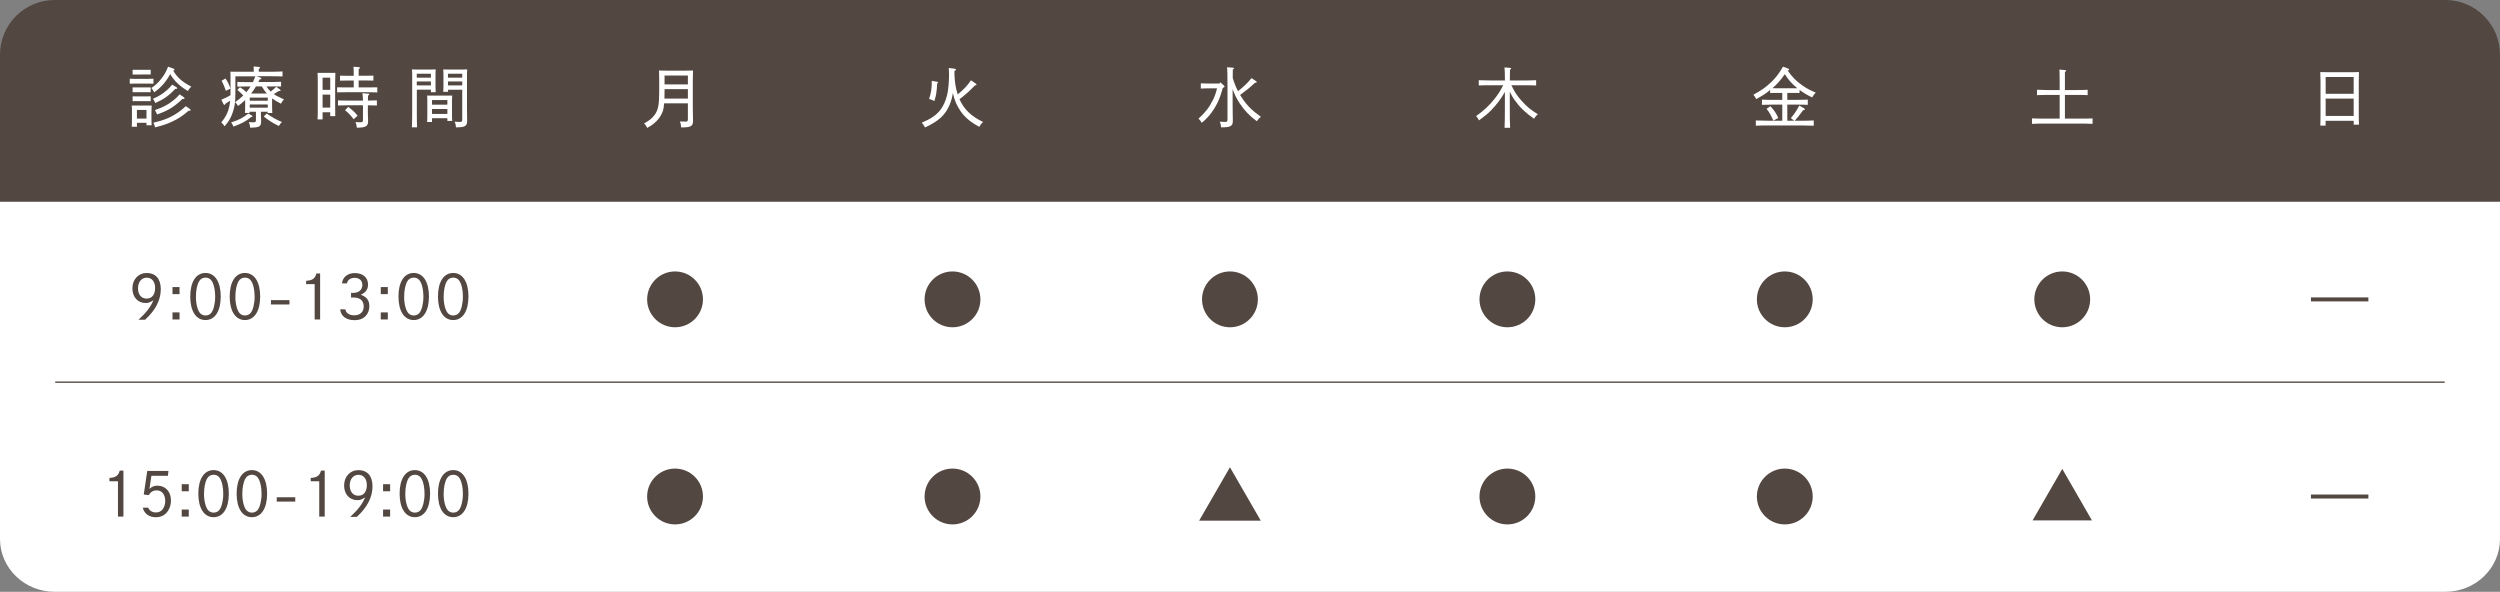 <svg xmlns="http://www.w3.org/2000/svg" id="_&#x30EC;&#x30A4;&#x30E4;&#x30FC;_2" viewBox="0 0 457.56 108.31"><rect x="0" y="0" width="457.56" height="108.31" fill="#808080" stroke="none"/><defs><style>.cls-1{fill:#534741;}.cls-2{fill:#fff;}</style></defs><g id="_&#x30EC;&#x30A4;&#x30E4;&#x30FC;_1-2"><path class="cls-1" d="M457.56,10c0-5.52-4.48-10-10-10H10C4.48,0,0,4.48,0,10v26.94h457.56V10Z"></path><path class="cls-2" d="M0,36.94v61.7c0,5.34,4.48,9.67,10,9.67h437.56c5.52,0,10-4.33,10-9.67v-61.7H0Z"></path><path class="cls-2" d="M425.65,18.05h5.13v3.17h-5.13v-3.17ZM425.65,17.17v-3.08h5.13v3.08h-5.13ZM425.65,22.11h5.13v.71h.97c-.02-.52-.04-1.01-.04-2.11v-5.61c0-.72.02-1.52.04-1.91-.36.02-.56.02-1.02.02h-5.04c-.41,0-.7,0-1.02-.02q.02.4.04,1.91v5.79c0,.95-.01,1.65-.04,2.1h.97v-.88ZM376.95,21.71h-2.66c-.68,0-1.76-.01-2.39-.04v1c1.02-.05,1.46-.05,2.39-.05h6.31c.73,0,1.75.01,2.39.05v-1c-.83.04-1.42.04-2.39.04h-2.67v-4.34h2.24c.55,0,1.4.01,1.92.04v-.98c-.8.04-1.15.05-1.92.05h-2.24v-3.3c.17-.1.23-.17.23-.23,0-.07-.07-.12-.2-.13l-1.04-.08c.02.35.05,1.04.05,2.16v1.58h-2.24c-.62,0-1.4-.02-1.91-.05v.98c.66-.02,1.13-.04,1.91-.04h2.24v4.34ZM323.32,19.91c.56.73.68.94,1.25,2.17l.9-.49c-.38-.86-.8-1.47-1.44-2.15l-.71.47ZM324.94,16.15c-.18,0-.36,0-.54-.01.36-.3.7-.64,1.02-.98.46-.49.85-1.02,1.24-1.58.3.48.65.95,1.03,1.38.38.43.83.83,1.28,1.2h-4.03ZM329.36,16.45c.74.55,1.34.91,2.3,1.38.25-.42.36-.56.66-.88-1.21-.52-1.77-.82-2.59-1.42-1.03-.75-1.68-1.4-2.53-2.6.19-.05.25-.11.25-.19s-.07-.16-.2-.2l-.91-.34c-.8,1.36-1.36,2.06-2.24,2.9-.9.86-1.69,1.42-3.19,2.24.2.24.28.36.52.8,1.21-.67,1.79-1.03,2.55-1.67v.55c.32-.01.56-.01.96-.01h1.26v1.27h-1.81c-.61,0-1.4-.01-1.91-.04v.95c.66-.02,1.13-.04,1.91-.04h1.81v2.95h-2.45c-.7,0-1.78-.02-2.39-.05v.96c1.02-.04,1.45-.05,2.39-.05h5.82c.73,0,1.75.02,2.39.05v-.96c-.83.04-1.42.05-2.39.05h-1.09c.49-.53.73-.84,1.54-1.93.26-.05.32-.07.32-.18,0-.06-.05-.11-.16-.17l-.86-.5c-.59,1.07-.94,1.58-1.55,2.29l.6.49h-1.25v-2.95h1.83c.55,0,1.4.01,1.92.04v-.95c-.8.02-1.15.04-1.92.04h-1.83v-1.27h1.28c.32,0,.7,0,.96.01v-.59ZM278.75,15.6c.73,0,1.75.01,2.4.04v-.96c-.83.04-1.42.05-2.4.05h-2.41c.01-1.55.01-1.61.02-1.96.16-.1.22-.16.22-.23,0-.06-.07-.11-.18-.12l-1.04-.08c.04.29.07,1.09.08,2.39h-2.4c-.7,0-1.77-.02-2.39-.05v.96c1.02-.04,1.45-.04,2.39-.04h2.09c-.59,1.14-1,1.75-1.67,2.59-.96,1.19-1.82,1.98-3.3,3.07.23.23.3.34.54.77,1.14-.85,1.62-1.24,2.19-1.82,1.08-1.13,1.82-2.1,2.54-3.39v3.07c0,1.55-.02,2.72-.06,3.5h1.02c-.05-.9-.06-1.71-.06-3.5v-3.09c.3.63.55,1.04.88,1.51.94,1.32,1.92,2.27,3.55,3.42.32-.47.41-.58.7-.82-1.39-.86-2.11-1.48-3.02-2.52-.82-.92-1.28-1.64-1.81-2.78h2.12ZM224.59,12.33c.05.37.07,1.56.07,3.53v5.96c0,.44-.06.5-.49.5-.26,0-.47-.01-.92-.05.17.41.2.59.24,1.04,1.13-.01,1.42-.06,1.75-.25.29-.18.4-.43.4-1,0-.13-.01-.47-.02-.84-.01-.73-.02-1.46-.02-2.2v-2.71c.34.95.74,1.77,1.31,2.63.84,1.27,1.77,2.25,3.12,3.25.23-.36.36-.5.74-.82-1.7-1.2-2.63-2.15-3.6-3.68-.07-.11-.13-.22-.2-.31,1.33-.98,1.83-1.39,2.71-2.22.29-.04.34-.06.34-.16l-.11-.13-.85-.58c-.66.83-1.22,1.39-2.47,2.4-.41-.77-.72-1.58-.97-2.41,0-1.14,0-1.22.01-1.54.16-.1.22-.16.22-.23,0-.06-.07-.11-.18-.12l-1.06-.08ZM222.75,16.17c-.24.94-.43,1.49-.76,2.13-.67,1.37-1.4,2.3-2.64,3.42.26.24.36.36.6.76.97-.79,1.68-1.61,2.35-2.71.66-1.07,1.08-2.1,1.5-3.69l.13-.05c.14-.05.2-.11.2-.19l-.11-.18-.67-.59-.16.22h-1.74c-.48,0-1.22-.01-1.67-.04v.96c.7-.04,1-.04,1.67-.04h1.28ZM170.53,14.8v.34c0,1.09-.13,1.91-.48,2.96.37.12.54.19.96.4.32-1,.42-1.56.52-3.24l.06-.04.11-.13c0-.06-.06-.11-.16-.12l-1.01-.17ZM174.68,12.97c.22-.07.29-.13.29-.2,0-.11-.11-.18-.29-.2l-1.03-.13c.04.58.05.85.05,1.2,0,1.37-.14,2.87-.35,3.73-.28,1.13-.72,2.11-1.26,2.78-.78.97-1.73,1.61-3.38,2.3.29.35.38.5.59.88,2.47-1.13,3.74-2.3,4.5-4.14.29-.7.47-1.3.6-2.17.29,1.34.74,2.39,1.49,3.44.78,1.09,1.87,1.98,3.35,2.75.28-.47.38-.61.7-.88-2.16-1.03-3.5-2.3-4.33-4.17,1.24-.95,1.5-1.19,2.83-2.52.19-.01.29-.06.29-.17l-.12-.16-.9-.62c-.72,1.06-1.33,1.69-2.42,2.59-.08-.25-.16-.52-.23-.79-.23-.92-.32-1.67-.38-3.06l.02-.46ZM125.9,15.45h-4.27v-1.63h4.27v1.63ZM125.9,18.05h-4.29c.02-.44.02-.9.02-1.34v-.4h4.27v1.74ZM125.9,18.93v2.84c0,.42-.07.49-.46.49-.23,0-.44,0-.98-.04.14.49.18.68.2,1.1h.18c1.57,0,2-.24,2-1.14v-.16c-.02-1.49-.04-1.74-.04-2.22v-4.98q.01-1.52.04-1.91c-.47.02-.74.02-1.39.02h-3.47c-.6,0-.97-.01-1.37-.02.02.55.04.95.04,1.91v1.91c0,2.36-.18,3.36-.78,4.22-.48.68-1,1.1-1.99,1.64.26.26.35.37.58.82.56-.32.8-.48,1.12-.72.83-.66,1.4-1.43,1.71-2.29.13-.37.22-.84.26-1.49h4.34Z"></path><path class="cls-2" d="M78.87,14.22h-2.59v-.72h2.59v.72ZM78.87,15.63h-2.59v-.72h2.59v.72ZM78.87,16.41v.46h.88c-.02-.31-.04-.61-.04-1.25v-1.85c0-.37.01-.84.04-1.06-.44.01-.71.02-1.32.02h-1.83c-.5,0-.85-.01-1.21-.02.04.31.05.53.05,1.06v6.72c0,1.22-.02,2.12-.05,2.81h.95c-.04-.71-.05-1.36-.05-2.81v-4.08h2.59ZM84.6,14.22h-2.61v-.72h2.61v.72ZM84.6,15.63h-2.61v-.72h2.61v.72ZM84.6,16.41v5.44c0,.41-.06.47-.5.47-.28,0-.49-.01-.88-.05.17.41.2.59.23,1.04,1.66,0,2.05-.23,2.05-1.2,0-.13,0-.29-.01-.67-.01-.59-.02-1.15-.02-1.7v-5.97c0-.41.01-.83.04-1.06-.41.01-.65.02-1.2.02h-1.87c-.55,0-.92-.01-1.32-.02.02.31.04.54.04,1.06v1.78c0,.56-.01.97-.04,1.25h.88v-.38h2.61ZM81.88,19.16h-2.81v-.84h2.81v.84ZM81.88,20.85h-2.81v-.9h2.81v.9ZM81.88,21.64v.5h.89c-.04-.32-.04-.61-.04-1.25v-2.34c0-.38.01-.84.04-1.06-.31.01-.48.01-.88.01h-2.84c-.36,0-.6,0-.88-.01.04.31.04.54.04,1.06v2.51c0,.59-.01,1-.04,1.27h.9v-.7h2.81ZM63.16,20.18c.66.54,1.01.91,1.57,1.64l.72-.64c-.56-.7-.97-1.07-1.73-1.62l-.56.61ZM67.34,19.27c.47,0,1.18.02,1.64.04v-.94c-.68.02-.98.04-1.64.04.01-.68.01-.72.02-.91.16-.1.22-.16.22-.23s-.06-.12-.17-.13l-1.08-.08c.05.2.08.64.1,1.35h-2.9c-.52,0-1.24-.01-1.67-.04v.94c.7-.02,1-.04,1.67-.04h2.9v2.61c0,.44-.06.5-.53.5-.29,0-.48-.01-.83-.05.17.44.2.61.23,1.04,1.62,0,2.07-.26,2.07-1.19v-.14c-.02-.42-.04-1.07-.04-1.28v-1.5ZM64.74,16h-1.36c-.53,0-1.25-.01-1.68-.02v.92c.7-.02,1-.02,1.68-.02h3.99c.47,0,1.2.01,1.68.04v-.94c-.7.02-1,.02-1.68.02h-1.73v-1.27h1.51c.35,0,.85.01,1.19.02v-.91c-.5.01-.72.02-1.19.02h-1.51c0-.66,0-.96.01-1.21.17-.11.23-.17.23-.24s-.07-.11-.2-.12l-.98-.08c.02.31.04.85.04,1.66h-1.31c-.36,0-.86-.01-1.2-.02v.91c.5-.01.73-.02,1.2-.02h1.31v1.27ZM59.04,17.31h1.4v2.38h-1.4v-2.38ZM59.04,16.45v-2.24h1.4v2.24h-1.4ZM59.04,20.55h1.4v.71h.92c-.02-.54-.02-1.03-.02-2.11v-3.91q.01-1.54.04-1.91c-.26.01-.41.01-.72.01h-1.83c-.28,0-.48,0-.71-.01.02.53.04.92.04,1.91v4.5c0,1-.01,1.62-.04,2.11h.92v-1.29ZM48.27,21.33c.85.67,1.75,1.25,2.77,1.73.2-.34.3-.47.56-.73-1.07-.46-1.66-.78-2.79-1.55l-.54.55ZM45.46,20.77c-.95.78-1.69,1.16-3.15,1.63.19.28.26.41.43.77,1.42-.52,2.34-1.01,3.21-1.74.19-.02.26-.06.26-.14,0-.06-.05-.11-.18-.19l-.58-.32ZM40.56,14.77q.42.76.78,1.85l.83-.4c-.2-.68-.5-1.29-.9-1.85l-.71.4ZM49.01,18.44h-3.3v-.58h3.3v.58ZM49.01,19.7h-3.3v-.58h3.3v.58ZM47.91,15.81c.24.43.67,1.05.95,1.31h-2.91c.34-.41.64-.85.9-1.31h1.07ZM50,15.81c.4,0,1.07.01,1.44.02v-.86c-.49.02-.84.04-1.44.04h-2.72c.08-.14.16-.3.24-.47.28-.05.32-.07.32-.17,0-.07-.08-.14-.22-.19l-.67-.23h2.37c.7,0,1.77.01,2.39.04v-.91c-.83.04-1.43.05-2.39.05h-1.96v-.52c.17-.1.24-.17.24-.23,0-.07-.08-.12-.23-.13l-.95-.08c.01.2.02.38.02.77v.19h-2.95c-.52,0-.92,0-1.32-.01.02.32.02.55.02,1.06v2.76c0,.17,0,.34-.01.49-.53.32-.94.52-1.67.82l.4.82.16.14c.07,0,.12-.06.2-.24.16-.1.29-.18.36-.23.25-.14.42-.25.5-.31-.17,1.67-.64,2.79-1.63,3.97.3.28.41.41.6.72.76-.88,1.13-1.5,1.49-2.52.37-1.06.49-1.92.49-3.57v-3.06h3.65c-.13.36-.28.71-.43,1.06h-1.42c-.47,0-1.08-.01-1.44-.04v.86c.6-.02.86-.02,1.44-.02h.98c-.23.37-.49.71-.78,1.04-.36-.36-.6-.55-1.16-.91l-.48.5c.4.3.82.71,1.08,1.02-.47.47-.88.8-1.49,1.21.29.31.37.42.53.71.52-.37.91-.7,1.31-1.09v1.09c0,.59-.01.98-.04,1.27h.85v-.22h1.16v1.45c0,.43-.06.49-.5.49-.25,0-.46-.01-.8-.05.17.44.22.62.23,1.03,1.67-.02,2.02-.22,2.02-1.08v-.14c-.01-.42-.04-1.08-.04-1.28v-.42h1.24v.23h.85c-.02-.32-.04-.61-.04-1.25v-1.42c.43.32.94.62,1.62.97.2-.37.3-.5.54-.79q-.19-.1-.35-.17-.77-.35-1.03-.5c-.16-.1-.31-.19-.46-.3.05-.04.64-.41.89-.56h.16c.12,0,.2-.05.2-.12l-.1-.13-.71-.53c-.36.35-.64.59-1.02.88-.29-.29-.55-.6-.78-.94h1.21ZM32.88,17.27c-.49.55-.74.79-1.2,1.14-.98.77-1.88,1.24-3.33,1.74.19.3.25.43.4.8,2.04-.72,2.97-1.29,4.65-2.84h.12c.17.01.26-.05.26-.13,0-.07-.05-.13-.14-.19l-.76-.52ZM31.52,15.48c-.38.47-.58.67-.95,1-.84.73-1.51,1.15-2.58,1.6.22.3.29.43.43.78,1.6-.72,2.48-1.34,3.66-2.59.3,0,.37-.02.37-.13l-.12-.16-.82-.49ZM34.01,19.43c-.64.59-.97.85-1.52,1.22-1.31.88-2.49,1.36-4.43,1.81.17.32.22.46.32.85,1.43-.36,2.15-.6,3.07-1.03,1.22-.56,2.03-1.1,3.05-2,.31-.01.4-.04.4-.14l-.11-.17-.78-.54ZM27.58,13.65v-.88c-.24.01-.42.01-.72.01h-2.59s0,.86,0,.86h.72s1.87-.01,1.87-.01h.72ZM27.58,15.99c-.24.01-.42.01-.72.01h-1.87c-.23,0-.54,0-.72-.01v.89c.25-.01.42-.01.72-.01h1.87c.24,0,.54,0,.72.01v-.89ZM27.58,17.63c-.24.01-.42.01-.72.01h-1.87c-.23,0-.54,0-.72-.01v.89c.25-.01.42-.01.72-.01h1.87c.24,0,.54,0,.72.01v-.89ZM28.09,14.41c-.41.01-.59.02-.95.02h-2.43c-.26,0-.7-.01-.96-.02v.91c.32-.01.56-.02.96-.02h2.43c.32,0,.7.01.95.02v-.91ZM26.81,21.71h-1.75v-1.59h1.75v1.59ZM26.81,22.49v.44h.95c-.02-.31-.04-.6-.04-1.24v-1.32c0-.37.02-.84.04-1.06-.3.01-.48.01-.86.01h-1.91c-.36,0-.6,0-.88-.01.04.31.04.54.04,1.06v1.54c0,.62-.01,1-.04,1.28h.95v-.71h1.75ZM30.76,12.21c-.37.96-.67,1.48-1.24,2.2-.56.72-1.01,1.13-1.82,1.7.22.25.29.37.52.79,1.27-.9,2.13-1.87,2.94-3.35.32.58.58.91.95,1.32.72.75,1.36,1.25,2.3,1.8.14-.34.23-.44.6-.82-1.68-.88-2.53-1.62-3.31-2.91.22-.06.23-.08.23-.18,0-.11-.12-.19-.32-.26l-.84-.29Z"></path><path class="cls-1" d="M433.47,55.16v-.73h-10.51v.73h10.51ZM377.44,49.68c-2.82,0-5.11,2.29-5.11,5.11s2.29,5.11,5.11,5.11,5.11-2.28,5.11-5.11-2.29-5.11-5.11-5.11ZM326.66,49.68c-2.82,0-5.11,2.29-5.11,5.11s2.29,5.11,5.11,5.11,5.11-2.28,5.11-5.11-2.29-5.11-5.11-5.11ZM275.89,49.68c-2.82,0-5.11,2.29-5.11,5.11s2.29,5.11,5.11,5.11,5.11-2.28,5.11-5.11-2.29-5.11-5.11-5.11ZM225.11,49.68c-2.82,0-5.11,2.29-5.11,5.11s2.29,5.11,5.11,5.11,5.11-2.28,5.11-5.11-2.29-5.11-5.11-5.11ZM174.33,49.68c-2.82,0-5.11,2.29-5.11,5.11s2.29,5.11,5.11,5.11,5.11-2.28,5.11-5.11-2.29-5.11-5.11-5.11ZM123.55,49.68c-2.82,0-5.11,2.29-5.11,5.11s2.29,5.11,5.11,5.11,5.11-2.28,5.11-5.11-2.29-5.11-5.11-5.11Z"></path><path class="cls-1" d="M82.95,50.81c.37,0,.68.12.94.36.52.51.83,1.72.83,3.19,0,1.22-.31,2.44-.74,2.93-.26.3-.62.45-1.02.45-.35,0-.65-.11-.91-.34-.5-.45-.85-1.69-.85-3.04,0-1.21.2-2.21.57-2.86.25-.45.68-.69,1.19-.69ZM82.95,49.96c-1.74,0-2.79,1.63-2.79,4.31s1.06,4.31,2.79,4.31,2.79-1.63,2.79-4.31-1.06-4.31-2.79-4.31ZM75.72,50.81c.37,0,.68.12.94.36.52.51.83,1.72.83,3.19,0,1.22-.31,2.44-.74,2.93-.26.3-.62.45-1.02.45-.35,0-.65-.11-.91-.34-.5-.45-.85-1.69-.85-3.04,0-1.21.2-2.21.57-2.86.25-.45.68-.69,1.19-.69ZM75.72,49.96c-1.74,0-2.79,1.63-2.79,4.31s1.06,4.31,2.79,4.31,2.79-1.63,2.79-4.31-1.06-4.31-2.79-4.31ZM69.69,52.54v1.29h1.29v-1.29h-1.29ZM69.69,57.18v1.29h1.29v-1.29h-1.29ZM63.5,51.86c.11-.62.65-1.01,1.39-1.01.89,0,1.43.5,1.43,1.3,0,.9-.66,1.46-1.72,1.46-.1,0-.19,0-.35-.01v.86c.1,0,.21-.01.31-.01.58,0,.97.08,1.28.25.47.26.73.75.73,1.38,0,1.02-.65,1.63-1.74,1.63-.9,0-1.55-.44-1.62-1.1h-.94c.07,1.21,1.08,1.99,2.6,1.99.62,0,1.12-.12,1.53-.35.75-.44,1.2-1.26,1.2-2.22,0-1.07-.51-1.72-1.57-2.08.9-.39,1.33-.99,1.33-1.87,0-1.29-.94-2.1-2.42-2.1-1.32,0-2.24.75-2.34,1.89h.91ZM56.03,52h1.56v6.47h1v-8.42h-.68c-.23.92-.75,1.29-1.88,1.34v.61ZM49.59,54.93v.79h3.39v-.79h-3.39ZM44.83,50.81c.37,0,.68.12.94.36.52.51.83,1.72.83,3.19,0,1.22-.31,2.44-.74,2.93-.26.3-.62.45-1.02.45-.35,0-.65-.11-.91-.34-.5-.45-.85-1.69-.85-3.04,0-1.21.2-2.21.57-2.86.25-.45.68-.69,1.19-.69ZM44.83,49.96c-1.74,0-2.79,1.63-2.79,4.31s1.06,4.31,2.79,4.31,2.79-1.63,2.79-4.31-1.06-4.31-2.79-4.31ZM37.61,50.81c.37,0,.68.12.94.36.52.51.83,1.72.83,3.19,0,1.22-.31,2.44-.74,2.93-.26.3-.62.45-1.02.45-.35,0-.65-.11-.91-.34-.5-.45-.85-1.69-.85-3.04,0-1.21.2-2.21.57-2.86.25-.45.68-.69,1.19-.69ZM37.61,49.96c-1.74,0-2.79,1.63-2.79,4.31s1.06,4.31,2.79,4.31,2.79-1.63,2.79-4.31-1.06-4.31-2.79-4.31ZM31.57,52.54v1.29h1.29v-1.29h-1.29ZM31.57,57.18v1.29h1.29v-1.29h-1.29ZM26.85,50.82c.94,0,1.54.73,1.54,1.87,0,1.23-.58,1.96-1.56,1.96s-1.57-.76-1.57-1.9.65-1.93,1.6-1.93ZM26.56,58.52c1.91-1.75,2.87-3.61,2.87-5.62,0-.89-.25-1.69-.67-2.16-.45-.51-1.13-.78-1.88-.78-1.55,0-2.65,1.17-2.65,2.83,0,1.57.99,2.67,2.42,2.67.52,0,.85-.12,1.42-.52-.43,1.14-1.3,2.29-2.72,3.58h1.21Z"></path><path class="cls-1" d="M174.33,85.76c-2.82,0-5.11,2.29-5.11,5.11s2.29,5.11,5.11,5.11,5.11-2.28,5.11-5.11-2.29-5.11-5.11-5.11ZM123.55,85.76c-2.82,0-5.11,2.29-5.11,5.11s2.29,5.11,5.11,5.11,5.11-2.28,5.11-5.11-2.29-5.11-5.11-5.11Z"></path><polygon class="cls-1" points="219.47 95.29 230.75 95.29 225.11 85.52 219.47 95.29"></polygon><path class="cls-1" d="M433.47,91.24v-.73h-10.51v.73h10.51ZM377.44,85.83l-5.43,9.42h10.87l-5.43-9.42ZM326.66,85.76c-2.82,0-5.11,2.29-5.11,5.11s2.29,5.11,5.11,5.11,5.11-2.28,5.11-5.11-2.29-5.11-5.11-5.11ZM275.89,85.76c-2.82,0-5.11,2.29-5.11,5.11s2.29,5.11,5.11,5.11,5.11-2.28,5.11-5.11-2.29-5.11-5.11-5.11Z"></path><path class="cls-1" d="M82.95,86.89c.37,0,.68.12.94.36.52.51.83,1.72.83,3.19,0,1.22-.31,2.44-.74,2.93-.26.3-.62.45-1.02.45-.35,0-.65-.11-.91-.34-.5-.45-.85-1.69-.85-3.04,0-1.21.2-2.21.57-2.86.25-.45.68-.69,1.19-.69ZM82.95,86.04c-1.74,0-2.79,1.63-2.79,4.31s1.06,4.31,2.79,4.31,2.79-1.63,2.79-4.31-1.06-4.31-2.79-4.31ZM75.93,86.89c.37,0,.68.12.94.36.52.51.83,1.72.83,3.19,0,1.22-.31,2.44-.74,2.93-.26.3-.62.45-1.02.45-.35,0-.65-.11-.91-.34-.5-.45-.85-1.69-.85-3.04,0-1.21.2-2.21.57-2.86.25-.45.68-.69,1.19-.69ZM75.93,86.04c-1.74,0-2.79,1.63-2.79,4.31s1.06,4.31,2.79,4.31,2.79-1.63,2.79-4.31-1.06-4.31-2.79-4.31ZM70.11,88.62v1.29h1.29v-1.29h-1.29ZM70.11,93.26v1.29h1.29v-1.29h-1.29ZM65.6,86.9c.94,0,1.54.73,1.54,1.87,0,1.23-.58,1.96-1.56,1.96s-1.57-.76-1.57-1.9.65-1.93,1.6-1.93ZM65.31,94.6c1.91-1.75,2.87-3.61,2.87-5.62,0-.89-.25-1.69-.67-2.16-.45-.51-1.13-.78-1.88-.78-1.55,0-2.65,1.17-2.65,2.83,0,1.57.99,2.67,2.42,2.67.52,0,.85-.12,1.42-.52-.43,1.14-1.3,2.29-2.72,3.58h1.21ZM56.87,88.08h1.56v6.47h1v-8.42h-.68c-.23.92-.75,1.29-1.88,1.34v.61ZM50.65,91.01v.79h3.39v-.79h-3.39ZM46.1,86.89c.37,0,.68.12.94.36.52.51.83,1.72.83,3.19,0,1.22-.31,2.44-.74,2.93-.26.3-.62.45-1.02.45-.35,0-.65-.11-.91-.34-.5-.45-.85-1.69-.85-3.04,0-1.21.2-2.21.57-2.86.25-.45.68-.69,1.19-.69ZM46.1,86.04c-1.74,0-2.79,1.63-2.79,4.31s1.06,4.31,2.79,4.31,2.79-1.63,2.79-4.31-1.06-4.31-2.79-4.31ZM39.09,86.89c.37,0,.68.12.94.36.52.51.83,1.72.83,3.19,0,1.22-.31,2.44-.74,2.93-.26.3-.62.45-1.02.45-.35,0-.65-.11-.91-.34-.5-.45-.85-1.69-.85-3.04,0-1.21.2-2.21.57-2.86.25-.45.68-.69,1.19-.69ZM39.09,86.04c-1.74,0-2.79,1.63-2.79,4.31s1.06,4.31,2.79,4.31,2.79-1.63,2.79-4.31-1.06-4.31-2.79-4.31ZM33.26,88.62v1.29h1.29v-1.29h-1.29ZM33.26,93.26v1.29h1.29v-1.29h-1.29ZM27.73,87.08h3l.1-.89h-3.88l-.64,4.32.9.11c.37-.6.84-.87,1.47-.87.95,0,1.56.76,1.56,1.95,0,.59-.2,1.2-.52,1.57-.3.35-.69.52-1.2.52-.66,0-1.18-.33-1.4-.88h-.99c.24,1.08,1.16,1.76,2.39,1.76.74,0,1.34-.23,1.8-.66.61-.57.97-1.47.97-2.4,0-1.62-1-2.72-2.48-2.72-.58,0-.97.15-1.46.59l.36-2.41ZM20.03,88.08h1.56v6.47h1v-8.42h-.68c-.23.92-.75,1.29-1.88,1.34v.61Z"></path><polyline class="cls-1" points="10.11 70.07 447.44 70.07 447.44 69.82 10.11 69.82"></polyline></g></svg>